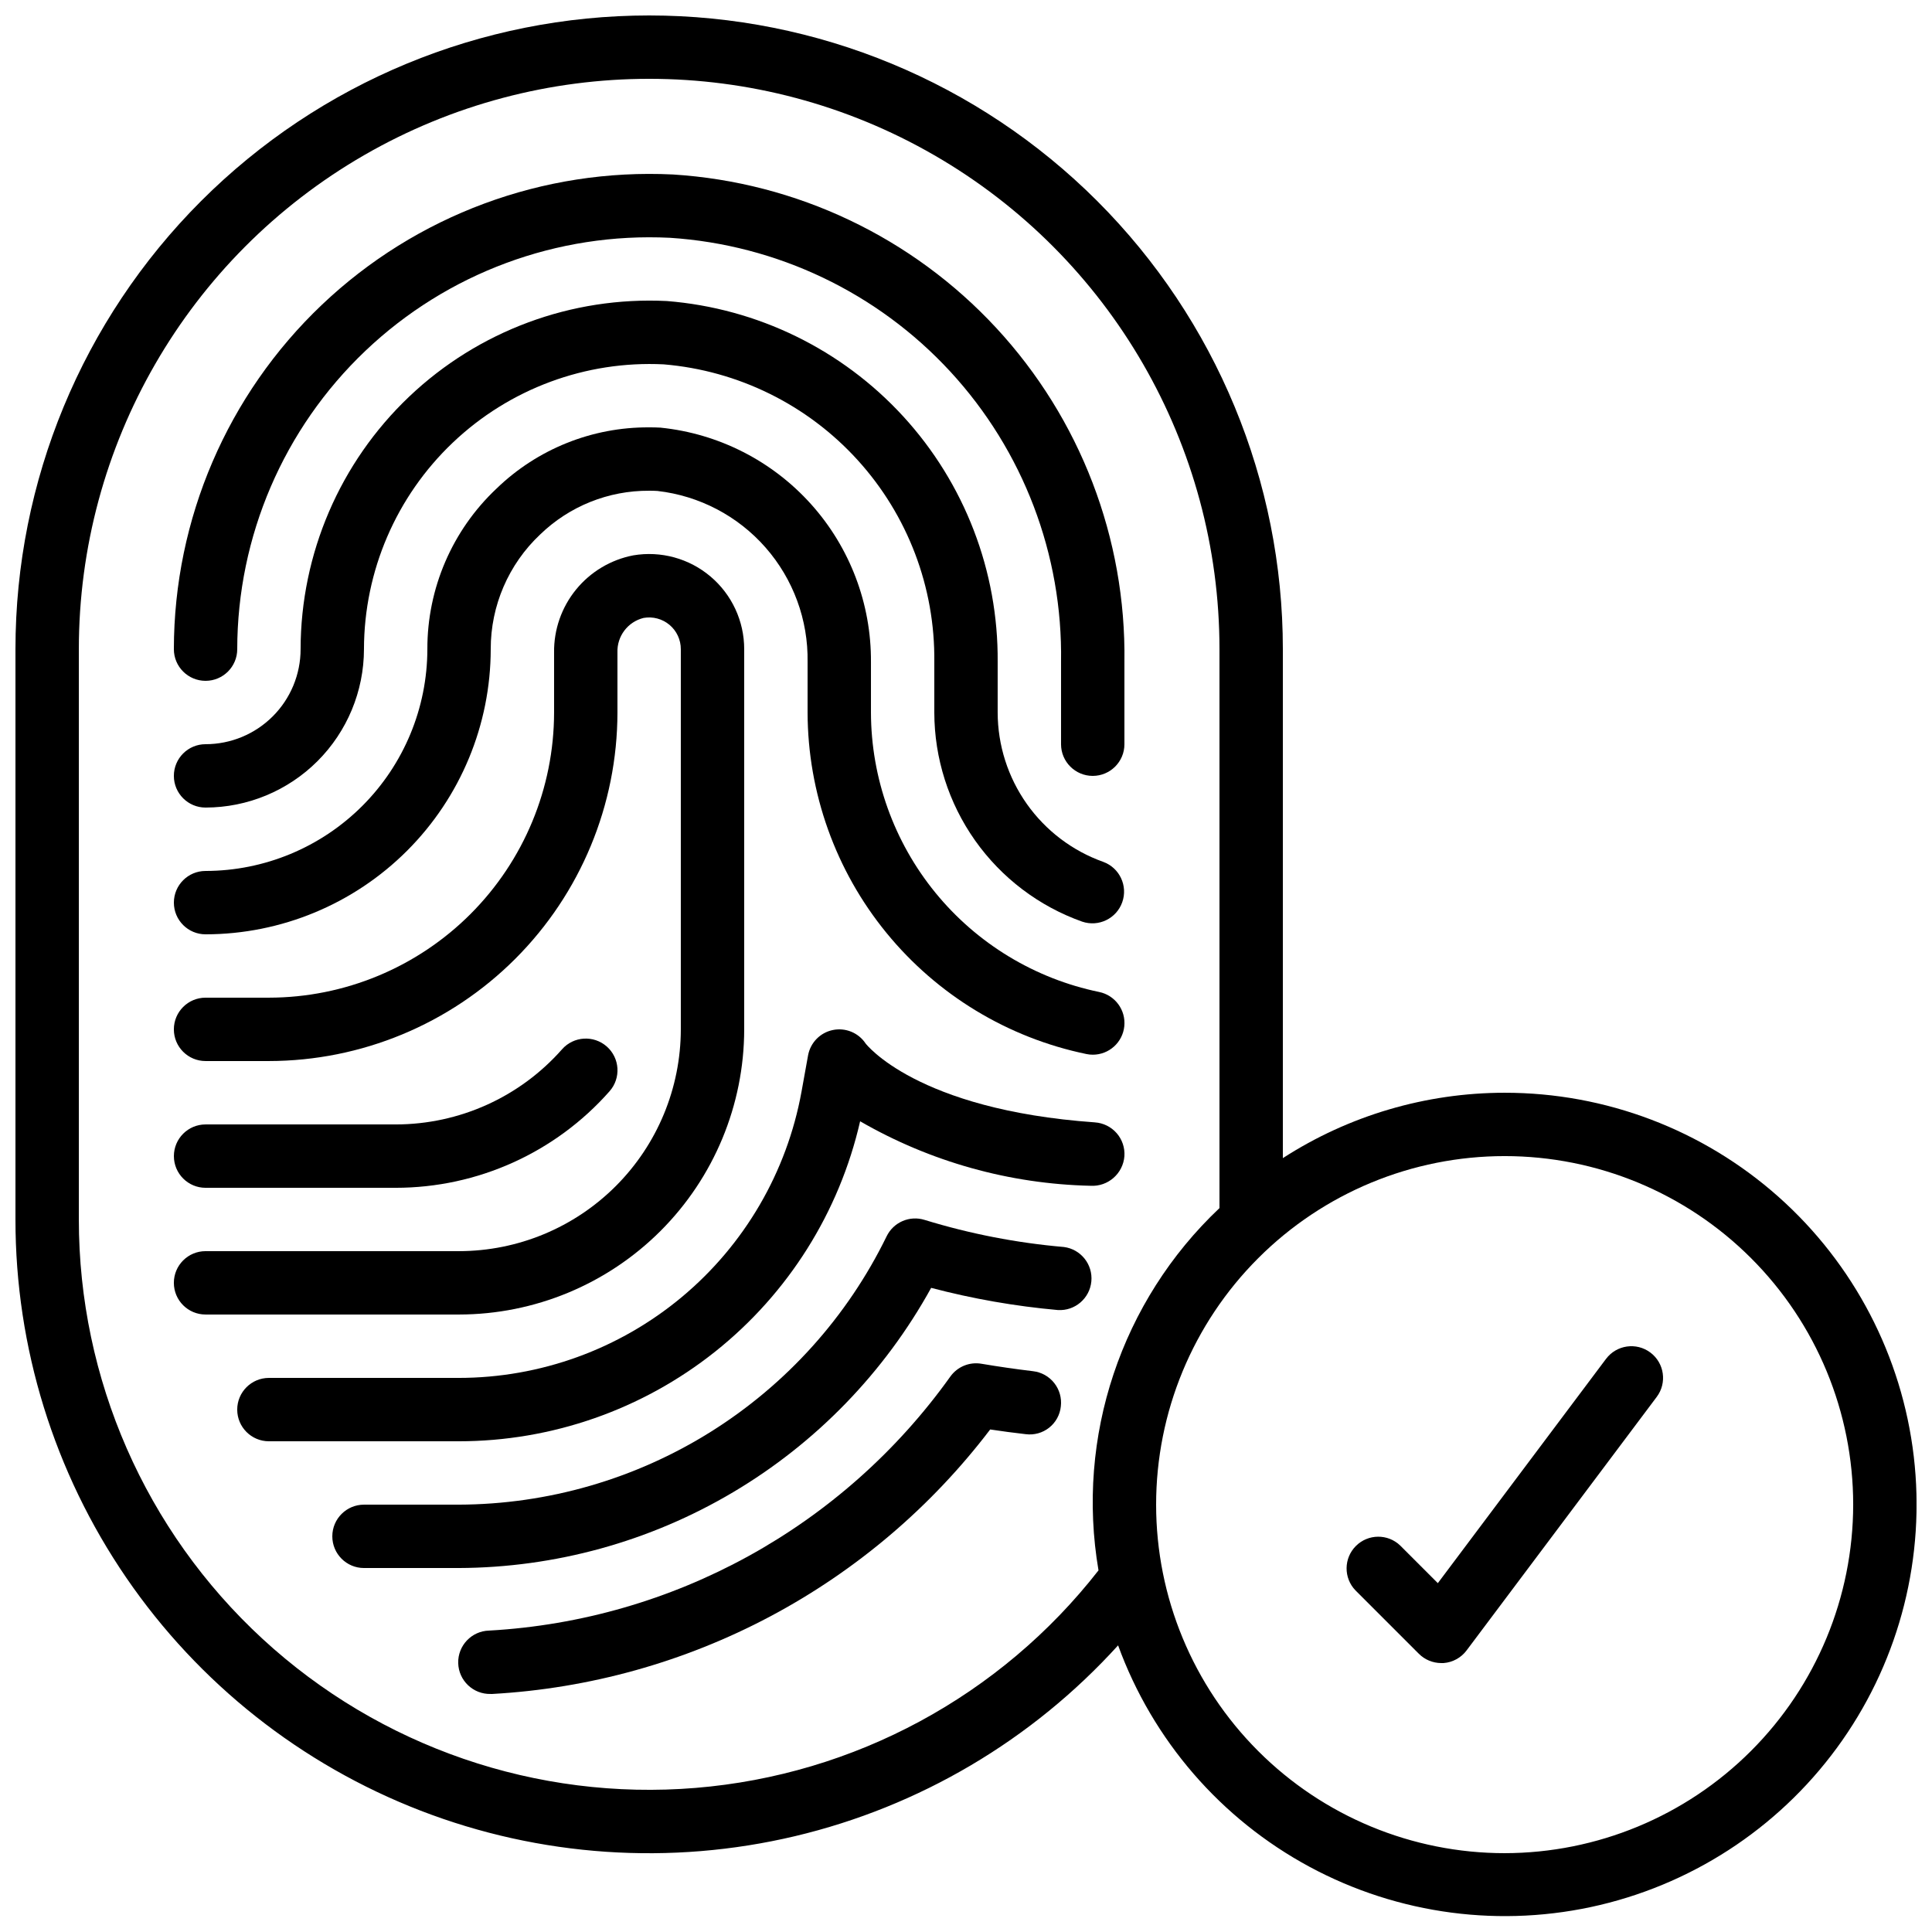 <?xml version="1.0" encoding="UTF-8"?>
<!-- Uploaded to: SVG Find, www.svgfind.com, Generator: SVG Find Mixer Tools -->
<svg width="800px" height="800px" version="1.1" viewBox="144 144 512 512" xmlns="http://www.w3.org/2000/svg">
 <defs>
  <clipPath id="a">
   <path d="m148.09 148.09h503.81v503.81h-503.81z"/>
  </clipPath>
 </defs>
 <g clip-path="url(#a)">
  <path d="m542.75 433.59c-20.852 0.004-41.262 6.016-58.781 17.324v-134.88c0-44.539-17.691-87.254-49.184-118.75-31.496-31.496-74.211-49.188-118.75-49.188s-87.254 17.691-118.75 49.188-49.188 74.211-49.188 118.75v151.14c-0.016 33.906 10.234 67.02 29.402 94.988 19.168 27.965 46.355 49.473 77.984 61.688 31.629 12.215 66.215 14.57 99.203 6.75 32.992-7.824 62.84-25.449 85.621-50.562 9.152 25.129 27.219 46.016 50.766 58.699 23.543 12.684 50.926 16.277 76.945 10.102 26.02-6.18 48.867-21.699 64.195-43.617 15.328-21.914 22.074-48.695 18.957-75.254-3.121-26.562-15.887-51.051-35.875-68.82s-45.805-27.574-72.547-27.559zm-107.63 126.57c-25.973 33.297-64.695 54.203-106.78 57.656-42.09 3.453-83.699-10.867-114.75-39.488-31.055-28.617-48.711-68.926-48.695-111.16v-151.14c0-54 28.809-103.89 75.57-130.89 46.766-27 104.38-27 151.14 0 46.766 27 75.57 76.895 75.57 130.89v148.13c-26.062 24.625-38.094 60.652-32.059 96zm107.63 74.949c-24.5 0-47.992-9.73-65.312-27.055-17.324-17.32-27.055-40.812-27.055-65.309 0-24.5 9.73-47.992 27.055-65.312 17.32-17.324 40.812-27.055 65.312-27.055 24.496 0 47.988 9.73 65.309 27.055 17.324 17.32 27.055 40.812 27.055 65.312-0.027 24.484-9.77 47.965-27.086 65.277-17.312 17.316-40.793 27.059-65.277 27.086z"/>
 </g>
 <path d="m322.35 190.24c-34.445-1.695-68.086 10.797-93.078 34.562-24.996 23.77-39.16 56.738-39.195 91.23 0 4.637 3.758 8.395 8.398 8.395 4.637 0 8.395-3.758 8.395-8.395 0.031-29.895 12.312-58.473 33.977-79.07 21.664-20.598 50.824-31.422 80.684-29.945 28.406 1.84 55.02 14.539 74.32 35.469 19.297 20.93 29.801 48.48 29.336 76.945v21.793c0 4.637 3.762 8.395 8.398 8.395 4.637 0 8.398-3.758 8.398-8.395v-21.793c0.465-32.777-11.699-64.477-33.973-88.527-22.27-24.051-52.941-38.613-85.66-40.664z"/>
 <path d="m436.39 372.41c-8.18-2.906-15.258-8.27-20.27-15.359-5.012-7.086-7.711-15.551-7.727-24.23v-13.395c0.188-24.07-8.754-47.32-25.016-65.066-16.266-17.746-38.648-28.672-62.645-30.582-25.273-1.254-49.953 7.902-68.297 25.332-18.34 17.43-28.738 41.613-28.773 66.918 0 6.68-2.652 13.086-7.379 17.812-4.723 4.723-11.129 7.379-17.809 7.379-4.641 0-8.398 3.758-8.398 8.395 0 4.637 3.758 8.398 8.398 8.398 11.129-0.016 21.801-4.441 29.672-12.312 7.871-7.871 12.297-18.543 12.309-29.672 0.035-20.703 8.547-40.484 23.555-54.742 15.004-14.262 35.199-21.75 55.871-20.73 19.711 1.648 38.066 10.699 51.371 25.332 13.309 14.633 20.578 33.762 20.348 53.539v13.395c0.02 12.148 3.797 23.996 10.809 33.918 7.016 9.922 16.922 17.43 28.371 21.5 4.352 1.484 9.09-0.805 10.625-5.141 1.539-4.336-0.699-9.102-5.016-10.688z"/>
 <path d="m319.08 257.33c-1.082-0.074-2.082-0.074-3.047-0.074-15.086-0.094-29.609 5.731-40.449 16.223-11.73 11.039-18.367 26.445-18.328 42.555-0.02 15.582-6.219 30.52-17.238 41.539-11.02 11.02-25.957 17.219-41.539 17.238-4.641 0-8.398 3.758-8.398 8.395 0 4.641 3.758 8.398 8.398 8.398 20.035-0.023 39.242-7.992 53.41-22.16 14.168-14.168 22.137-33.375 22.16-53.41-0.023-11.504 4.719-22.508 13.098-30.391 7.738-7.496 18.109-11.66 28.887-11.594 0.707 0 1.41 0 2.207 0.059 11.074 1.266 21.281 6.609 28.637 14.988 7.352 8.379 11.32 19.191 11.141 30.336v13.395c0.051 21.277 7.422 41.887 20.879 58.367 13.457 16.48 32.176 27.828 53.012 32.133 0.551 0.117 1.113 0.176 1.68 0.176 4.312 0.004 7.93-3.258 8.363-7.551 0.434-4.293-2.457-8.215-6.684-9.074-17.047-3.527-32.363-12.812-43.371-26.297-11.008-13.484-17.043-30.348-17.086-47.754v-13.395c0.094-15.426-5.566-30.336-15.867-41.816-10.305-11.48-24.516-18.715-39.863-20.285z"/>
 <path d="m198.48 458.78h50.383-0.004c21.688 0 42.332-9.32 56.68-25.586 3.07-3.477 2.738-8.785-0.738-11.855-3.481-3.07-8.789-2.742-11.859 0.738-11.156 12.656-27.211 19.906-44.082 19.91h-50.379c-4.641 0-8.398 3.758-8.398 8.395 0 4.637 3.758 8.398 8.398 8.398z"/>
 <path d="m341.22 416.79v-100.76c0.004-7.418-3.262-14.461-8.926-19.25-5.664-4.793-13.152-6.844-20.465-5.606-5.965 1.148-11.332 4.359-15.172 9.066-3.836 4.707-5.898 10.613-5.82 16.688v15.895c-0.023 20.035-7.992 39.246-22.16 53.414-14.168 14.164-33.375 22.137-53.41 22.156h-16.793c-4.641 0-8.398 3.762-8.398 8.398s3.758 8.395 8.398 8.395h16.793c24.488-0.027 47.965-9.77 65.277-27.082 17.316-17.316 27.059-40.793 27.086-65.281v-15.895c-0.16-4.312 2.734-8.145 6.93-9.172 2.445-0.434 4.957 0.238 6.863 1.832 1.902 1.598 3.004 3.957 3 6.441v100.76c-0.02 15.582-6.219 30.52-17.238 41.539-11.016 11.02-25.957 17.219-41.539 17.238h-67.172c-4.641 0-8.398 3.758-8.398 8.395 0 4.641 3.758 8.398 8.398 8.398h67.176-0.004c20.035-0.023 39.246-7.992 53.414-22.16s22.137-33.375 22.16-53.41z"/>
 <path d="m434.16 441.44c-47.418-3.359-60.734-20.875-60.77-20.906l0.004-0.004c-1.898-2.848-5.34-4.258-8.691-3.562-3.352 0.691-5.945 3.352-6.559 6.723l-1.738 9.633v-0.004c-3.871 21.285-15.086 40.535-31.699 54.395-16.609 13.859-37.555 21.449-59.188 21.445h-50.254c-4.637 0-8.398 3.762-8.398 8.398 0 4.637 3.762 8.395 8.398 8.395h50.254c24.719 0.004 48.711-8.383 68.043-23.789 19.332-15.406 32.863-36.918 38.379-61.016 18.594 10.738 39.594 16.617 61.062 17.094 4.633 0.266 8.625-3.231 8.977-7.859 0.148-2.223-0.59-4.414-2.059-6.09-1.465-1.676-3.539-2.703-5.762-2.852z"/>
 <path d="m425.98 474.47c-12.531-1.078-24.918-3.488-36.945-7.18-3.973-1.246-8.258 0.602-10.074 4.352-10.375 21.266-26.504 39.199-46.551 51.77-20.051 12.566-43.219 19.266-66.883 19.336h-25.066c-4.637 0-8.395 3.758-8.395 8.395s3.758 8.398 8.395 8.398h25.066c25.598-0.09 50.707-7.019 72.727-20.074 22.02-13.051 40.148-31.754 52.512-54.172 11.012 2.898 22.246 4.867 33.586 5.879 4.519 0.273 8.441-3.086 8.867-7.594 0.426-4.504-2.797-8.539-7.285-9.117z"/>
 <path d="m417.76 507.38c-4.652-0.559-9.195-1.215-13.629-1.965-3.191-0.562-6.418 0.766-8.297 3.406-28.426 39.809-73.383 64.562-122.22 67.301-4.637 0.117-8.301 3.973-8.184 8.613 0.121 4.637 3.973 8.301 8.613 8.18h0.445c25.75-1.445 50.879-8.461 73.656-20.562 22.773-12.105 42.652-29.004 58.266-49.531 3.09 0.469 6.231 0.887 9.422 1.25 2.215 0.289 4.453-0.332 6.207-1.723 1.754-1.387 2.867-3.426 3.094-5.648 0.262-2.215-0.371-4.441-1.754-6.191-1.383-1.746-3.402-2.875-5.617-3.129z"/>
 <path d="m569.61 504.12-44.57 59.434-9.949-9.949v-0.004c-3.293-3.184-8.531-3.137-11.77 0.102s-3.285 8.477-0.105 11.773l16.793 16.793h0.004c1.574 1.574 3.707 2.457 5.934 2.461h0.598c2.43-0.18 4.664-1.406 6.121-3.359l50.383-67.176c2.781-3.711 2.027-8.973-1.68-11.754-3.711-2.785-8.973-2.031-11.758 1.68z"/>
</svg>